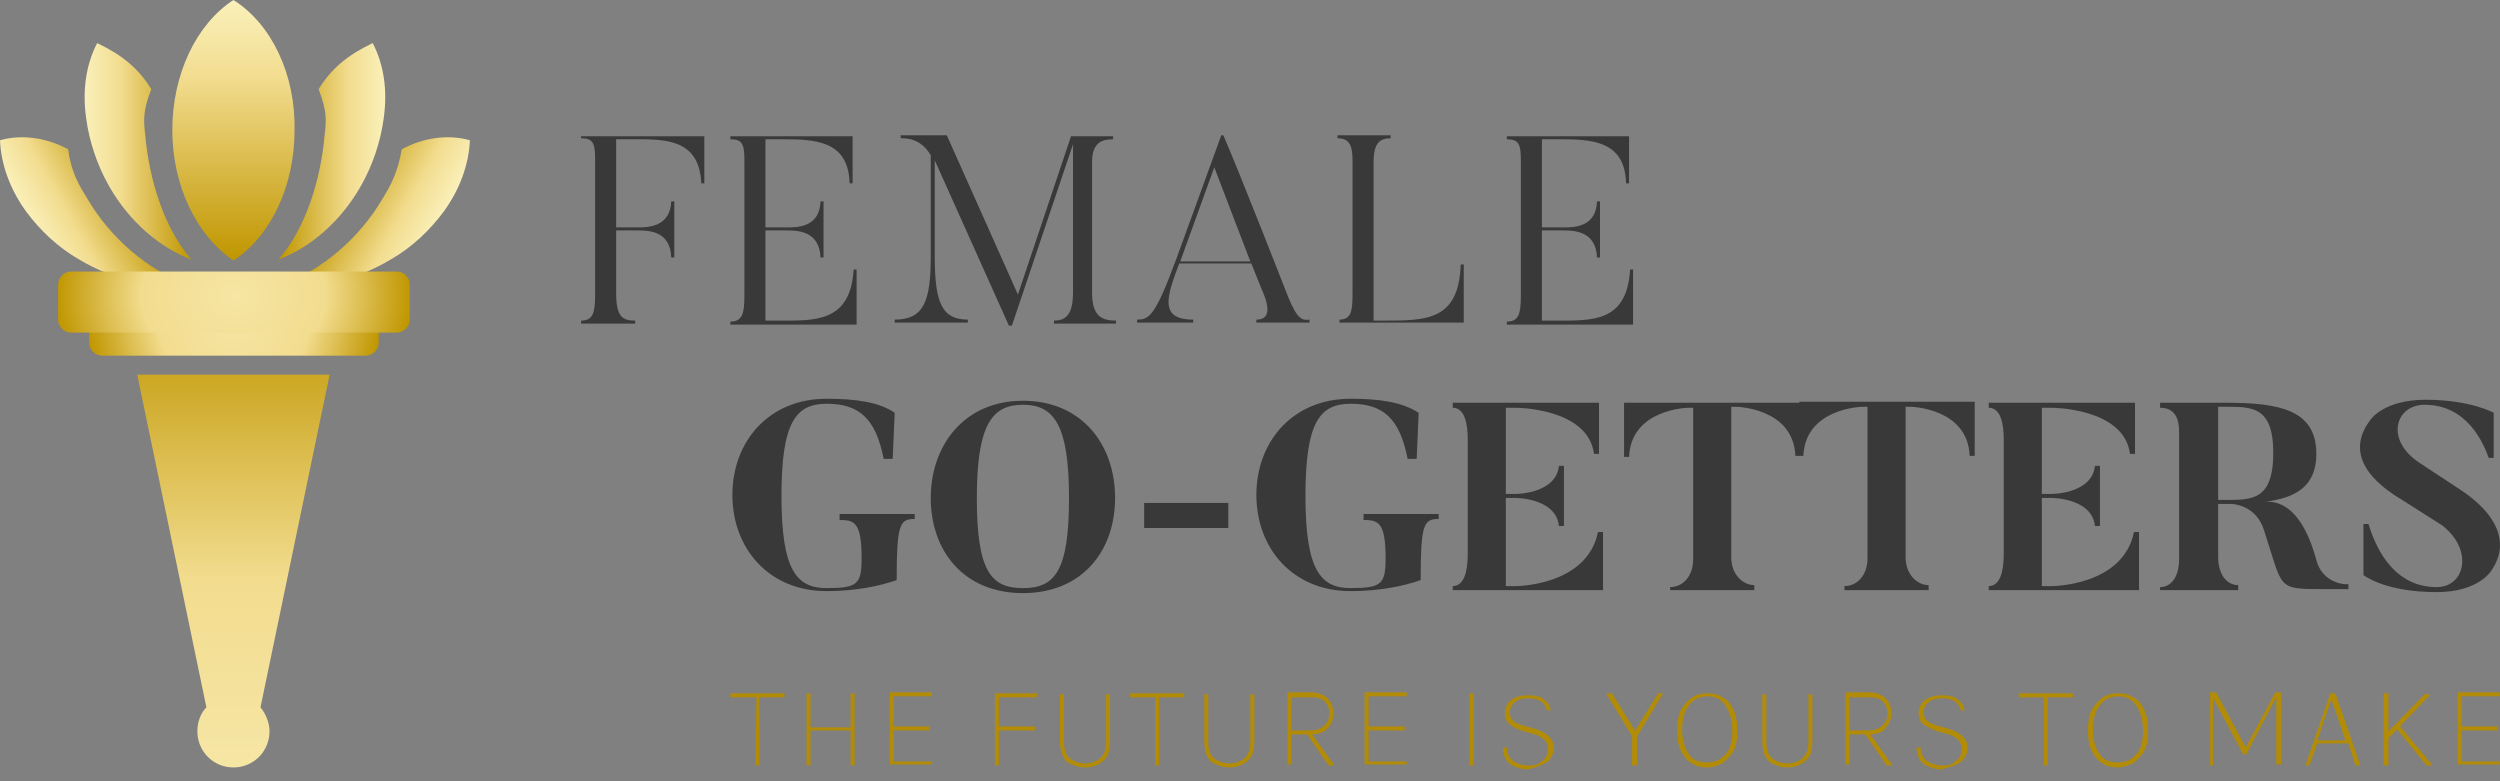<svg xmlns="http://www.w3.org/2000/svg" width="192" height="60" viewBox="0 0 192 60" fill="none"><rect x="0" y="0" width="192" height="60" fill="#808080" stroke="none"/><path d="M188.976 37.626L185.821 35.548C183.128 33.779 183.975 31.086 186.206 31.086C189.515 31.086 190.746 34.087 191.131 35.164H191.515V31.701C191.515 31.701 189.746 30.701 186.283 30.701C183.051 30.701 182.051 32.24 182.051 32.24C180.358 34.471 181.436 36.549 184.359 38.319L187.514 40.319C189.976 42.166 189.361 45.09 187.13 45.09C183.513 45.09 182.282 41.473 181.897 40.242H181.513V44.166C181.513 44.166 183.128 45.474 187.13 45.474C190.438 45.474 191.361 43.782 191.361 43.782C192.823 41.627 191.669 39.396 188.976 37.626Z" fill="#393939"></path><path d="M177.896 43.012C176.896 39.319 175.28 38.395 173.895 38.549C176.357 38.242 177.896 37.318 177.896 34.856C177.896 31.47 175.049 30.932 170.971 30.932H165.893V31.317C166.816 31.317 167.355 31.855 167.355 33.163V42.935C167.355 44.32 166.739 45.09 165.893 45.09V45.32H171.895V44.936C171.048 44.936 170.356 44.166 170.356 42.781V38.703H171.356C171.356 38.703 173.28 38.703 173.895 40.781C175.357 45.243 174.818 45.243 178.435 45.243H180.358V44.859C179.743 44.936 178.281 44.551 177.896 43.012ZM170.971 38.395H170.356V31.239H170.971C172.972 31.239 174.588 31.239 174.588 34.779C174.588 38.395 172.972 38.395 170.971 38.395Z" fill="#393939"></path><path d="M157.583 45.013H156.813V38.242H157.583C157.583 38.242 160.661 38.242 160.891 40.396H161.276V35.779H160.891C160.661 37.934 157.583 37.934 157.583 37.934H156.813V31.317H157.583C157.583 31.317 163.123 31.317 163.584 34.856H163.969V30.932H152.735V31.317C153.659 31.317 153.889 32.548 153.889 33.779V42.55C153.889 43.935 153.582 45.013 152.735 45.013V45.32H164.277V40.858H163.892C163.046 45.013 157.583 45.013 157.583 45.013Z" fill="#393939"></path><path d="M138.193 30.932H124.727V35.087H125.112C125.266 31.393 129.652 31.317 129.652 31.317H130.036V42.935C130.036 44.32 129.19 45.09 128.267 45.09V45.32H134.73V44.936C133.884 44.936 132.96 44.166 132.96 42.781V31.24H133.345C133.345 31.24 137.731 31.317 137.885 35.01H138.193H138.5C138.654 31.317 143.04 31.24 143.04 31.24H143.425V42.858C143.425 44.243 142.578 45.013 141.655 45.013V45.32H148.118V44.936C147.272 44.936 146.349 44.166 146.349 42.781V31.24H146.733C146.733 31.24 151.119 31.317 151.273 35.01H151.658V30.855H138.193V30.932Z" fill="#393939"></path><path d="M116.417 45.013H115.648V38.242H116.417C116.417 38.242 119.495 38.242 119.726 40.396H120.111V35.779H119.726C119.495 37.934 116.417 37.934 116.417 37.934H115.648V31.317H116.417C116.417 31.317 121.957 31.317 122.419 34.856H122.804V30.932H111.57V31.317C112.493 31.317 112.724 32.548 112.724 33.779V42.55C112.724 43.935 112.416 45.013 111.57 45.013V45.32H123.112V40.858H122.727C121.88 45.013 116.417 45.013 116.417 45.013Z" fill="#393939"></path><path d="M104.645 39.934C105.799 39.934 106.415 40.011 106.415 42.858C106.415 44.859 106.107 45.166 103.721 45.166C101.413 45.166 100.259 43.782 100.259 38.088C100.259 32.471 101.336 31.009 103.721 31.009C106.184 31.009 107.492 32.086 108.107 35.241H108.8L108.954 31.701C107.646 30.855 105.876 30.624 103.721 30.624C99.259 30.624 96.489 33.933 96.489 38.011C96.489 42.089 99.259 45.397 103.721 45.397C105.953 45.397 107.8 45.013 109.108 44.551C109.108 40.242 109.338 39.857 110.493 39.857V39.473H104.722V39.934H104.645Z" fill="#393939"></path><path d="M94.334 38.626H87.871V40.55H94.334V38.626Z" fill="#393939"></path><path d="M78.561 30.778C74.021 30.778 71.482 34.24 71.482 38.242C71.482 42.32 74.021 45.551 78.561 45.551C83.1 45.551 85.639 42.32 85.639 38.242C85.639 34.163 83.1 30.778 78.561 30.778ZM78.561 45.167C76.098 45.167 75.021 43.858 75.021 38.242C75.021 32.625 76.175 31.086 78.561 31.086C80.946 31.086 82.1 32.625 82.1 38.242C82.1 43.858 81.023 45.167 78.561 45.167Z" fill="#393939"></path><path d="M64.403 39.934C65.557 39.934 66.172 40.011 66.172 42.858C66.172 44.859 65.865 45.166 63.479 45.166C61.171 45.166 60.017 43.782 60.017 38.088C60.017 32.471 61.094 31.009 63.479 31.009C65.942 31.009 67.25 32.086 67.865 35.241H68.558L68.712 31.701C67.481 30.855 65.634 30.624 63.479 30.624C59.017 30.624 56.247 33.933 56.247 38.011C56.247 42.089 59.017 45.397 63.479 45.397C65.711 45.397 67.558 45.013 68.865 44.551C68.865 40.242 69.096 39.857 70.251 39.857V39.473H64.48V39.934H64.403Z" fill="#393939"></path><path d="M125.189 20.698C124.958 24.776 122.265 24.622 119.495 24.622H118.418V17.697H120.034C120.803 17.697 122.573 17.697 122.65 19.775H122.881V15.466H122.65C122.573 17.466 120.88 17.466 120.034 17.466H118.418V10.695H119.726C122.188 10.695 124.804 10.772 124.881 14.081H125.112V10.464H115.725V10.695C116.648 10.695 116.802 11.08 116.802 12.311V22.699C116.802 24.084 116.648 24.699 115.725 24.699V24.93H125.42V20.698H125.189Z" fill="#393939"></path><path d="M106.261 24.622H105.491V12.465C105.491 11.003 105.953 10.618 106.799 10.618V10.387H102.721V10.618C103.568 10.618 103.875 11.08 103.875 12.311V22.468C103.875 23.853 103.798 24.545 102.875 24.545V24.776H112.416V20.313H112.185C112.031 24.622 109.569 24.622 106.261 24.622Z" fill="#393939"></path><path d="M98.951 22.853C98.951 22.853 95.258 13.388 93.95 10.387H93.796L90.41 19.698C88.717 24.314 88.256 24.545 87.332 24.545V24.776H91.641V24.545C88.948 24.545 89.641 22.699 90.564 20.236H96.104L96.873 22.16C97.643 23.853 97.412 24.545 96.489 24.545V24.776H100.567V24.545C100.028 24.622 99.643 24.545 98.951 22.853ZM90.641 20.083L93.257 12.85L96.027 20.083H90.641Z" fill="#393939"></path><path d="M83.87 22.468V12.465C83.87 11.003 84.562 10.695 85.486 10.695V10.464H82.254L78.176 22.622L72.713 10.387H69.173V10.618C69.635 10.618 70.712 10.618 71.482 11.926V19.698C71.482 23.16 70.943 24.545 68.712 24.545V24.776H74.329V24.545C72.328 24.545 71.789 23.237 71.789 19.698V12.311L77.483 25.007H77.714L82.408 11.08V22.468C82.408 24.238 81.792 24.622 80.946 24.622V24.853H85.716V24.622C84.639 24.622 83.87 24.314 83.87 22.468Z" fill="#393939"></path><path d="M59.863 24.622H58.786V17.697H60.402C61.171 17.697 62.941 17.697 63.018 19.775H63.248V15.466H63.018C62.941 17.466 61.248 17.466 60.402 17.466H58.786V10.695H60.094C62.556 10.695 65.172 10.772 65.249 14.081H65.48V10.464H56.093V10.695C57.016 10.695 57.17 11.08 57.17 12.311V22.699C57.17 24.084 57.016 24.699 56.093 24.699V24.93H65.788V20.698H65.557C65.326 24.776 62.556 24.622 59.863 24.622Z" fill="#393939"></path><path d="M44.628 10.618C45.551 10.618 45.705 11.003 45.705 12.234V22.622C45.705 24.007 45.551 24.622 44.628 24.622V24.853H48.783V24.622C47.86 24.622 47.321 24.392 47.321 22.545V17.697H48.937C49.783 17.697 51.476 17.697 51.553 19.775H51.784V15.466H51.553C51.476 17.466 49.706 17.466 48.937 17.466H47.321V10.695H48.629C51.014 10.695 53.707 10.618 53.861 14.081H54.092V10.464H44.628V10.618Z" fill="#393939"></path><path d="M191.977 58.786V58.478H189.053V56.093H191.823V55.785H189.053V53.477H191.977V53.169H188.745V58.709H191.977V58.786ZM183.051 58.786H183.436V53.246H183.051V58.786ZM183.975 55.862L186.36 58.786H186.822L184.206 55.631L183.975 55.862ZM183.282 56.324V56.862L186.668 53.323H186.206L183.282 56.324ZM179.05 53.707L180.127 56.862H177.973L179.05 53.707ZM177.357 58.786L177.973 57.093H180.358L180.897 58.786H181.282L179.358 53.246H178.973L177.05 58.786H177.357ZM169.663 58.786H169.971V53.477H169.894L172.279 57.939H172.51L174.895 53.4H174.818V58.709H175.203V53.169H174.741L172.433 57.478H172.51L170.202 53.169H169.74V58.786H169.663ZM161.276 57.939C160.968 57.555 160.737 56.862 160.737 56.093C160.737 55.246 160.891 54.631 161.276 54.169C161.584 53.707 162.122 53.477 162.661 53.477C163.277 53.477 163.738 53.707 164.046 54.169C164.354 54.631 164.585 55.246 164.585 56.093C164.585 56.939 164.431 57.555 164.046 57.939C163.738 58.324 163.277 58.555 162.661 58.555C162.045 58.555 161.584 58.401 161.276 57.939ZM163.815 58.632C164.123 58.401 164.431 58.093 164.662 57.709C164.892 57.324 164.969 56.785 164.969 56.093C164.969 55.477 164.892 54.938 164.662 54.477C164.431 54.015 164.2 53.707 163.815 53.553C163.507 53.323 163.123 53.246 162.661 53.246C162.199 53.246 161.892 53.323 161.507 53.553C161.199 53.784 160.891 54.092 160.66 54.477C160.43 54.938 160.353 55.477 160.353 56.093C160.353 56.708 160.43 57.247 160.66 57.709C160.891 58.093 161.122 58.478 161.507 58.632C161.815 58.863 162.199 58.94 162.661 58.94C163.046 58.94 163.43 58.786 163.815 58.632ZM157.044 53.553L156.967 53.477V58.786H157.275V53.477L157.198 53.553H159.199V53.246H155.044V53.553H157.044ZM150.273 58.709C150.581 58.555 150.812 58.401 150.888 58.17C151.042 57.939 151.119 57.709 151.119 57.478C151.119 57.093 150.965 56.785 150.735 56.554C150.504 56.324 150.196 56.17 149.811 56.016L148.734 55.708C148.426 55.631 148.118 55.477 147.965 55.323C147.811 55.169 147.734 54.938 147.734 54.708C147.734 54.4 147.888 54.092 148.118 53.938C148.349 53.707 148.734 53.63 149.196 53.63C149.58 53.63 149.888 53.707 150.119 53.861C150.35 54.015 150.504 54.246 150.581 54.554H150.888C150.812 54.169 150.658 53.938 150.35 53.707C150.042 53.477 149.657 53.4 149.119 53.4C148.503 53.4 148.118 53.553 147.811 53.784C147.503 54.015 147.349 54.4 147.349 54.785C147.349 55.169 147.503 55.477 147.734 55.631C147.965 55.785 148.349 56.016 148.811 56.17L149.657 56.4C149.965 56.477 150.196 56.631 150.427 56.862C150.581 57.016 150.658 57.324 150.658 57.555C150.658 57.785 150.581 57.939 150.504 58.17C150.35 58.324 150.196 58.478 149.965 58.632C149.734 58.786 149.427 58.786 149.119 58.786C148.811 58.786 148.58 58.709 148.349 58.632C148.118 58.555 147.888 58.401 147.734 58.17C147.58 57.939 147.503 57.709 147.503 57.401H147.195C147.195 57.785 147.272 58.016 147.426 58.324C147.58 58.555 147.811 58.786 148.118 58.863C148.426 59.017 148.734 59.093 149.119 59.093C149.58 58.94 149.965 58.863 150.273 58.709ZM142.04 53.553H143.502C143.963 53.553 144.348 53.63 144.579 53.861C144.81 54.092 144.964 54.4 144.964 54.785C144.964 55.169 144.81 55.477 144.579 55.708C144.348 55.939 143.963 56.093 143.502 56.093H142.04V53.553ZM145.348 58.786L143.579 56.324H143.194L144.887 58.786H145.348ZM142.04 58.786V56.4H143.502C144.117 56.4 144.579 56.247 144.81 55.939C145.041 55.631 145.272 55.246 145.272 54.785C145.272 54.323 145.118 53.938 144.81 53.63C144.502 53.323 144.04 53.169 143.502 53.169H141.732V58.709H142.04V58.786ZM135.346 56.939C135.346 57.401 135.423 57.785 135.577 58.093C135.73 58.401 135.961 58.632 136.269 58.709C136.577 58.863 136.885 58.94 137.269 58.94C137.654 58.94 137.962 58.863 138.27 58.709C138.577 58.555 138.808 58.324 138.962 58.093C139.116 57.785 139.193 57.401 139.193 56.939V53.323H138.885V56.939C138.885 57.555 138.731 57.939 138.423 58.247C138.116 58.478 137.731 58.632 137.269 58.632C136.808 58.632 136.423 58.478 136.115 58.247C135.807 58.016 135.653 57.555 135.653 56.939V53.323H135.346V56.939ZM129.729 57.939C129.421 57.555 129.19 56.862 129.19 56.093C129.19 55.246 129.344 54.631 129.729 54.169C130.036 53.707 130.575 53.477 131.114 53.477C131.729 53.477 132.191 53.707 132.499 54.169C132.806 54.631 133.037 55.246 133.037 56.093C133.037 56.939 132.883 57.555 132.499 57.939C132.191 58.324 131.729 58.555 131.114 58.555C130.498 58.555 130.036 58.401 129.729 57.939ZM132.268 58.632C132.576 58.401 132.883 58.093 133.114 57.709C133.345 57.324 133.422 56.785 133.422 56.093C133.422 55.477 133.345 54.938 133.114 54.477C132.883 54.015 132.653 53.707 132.268 53.553C131.96 53.323 131.575 53.246 131.114 53.246C130.652 53.246 130.344 53.323 129.96 53.553C129.652 53.784 129.344 54.092 129.113 54.477C128.882 54.938 128.805 55.477 128.805 56.093C128.805 56.708 128.882 57.247 129.113 57.709C129.344 58.093 129.575 58.478 129.96 58.632C130.267 58.863 130.652 58.94 131.114 58.94C131.575 58.94 131.96 58.786 132.268 58.632ZM125.343 56.554V58.786H125.728V56.554L127.728 53.246H127.343L125.497 56.246H125.651L123.804 53.246H123.342L125.343 56.554ZM118.495 58.709C118.803 58.555 119.033 58.401 119.11 58.17C119.264 57.939 119.341 57.709 119.341 57.478C119.341 57.093 119.187 56.785 118.956 56.554C118.726 56.324 118.418 56.17 118.033 56.016L116.956 55.708C116.648 55.631 116.34 55.477 116.186 55.323C116.033 55.169 115.956 54.938 115.956 54.708C115.956 54.4 116.11 54.092 116.34 53.938C116.571 53.707 116.956 53.63 117.418 53.63C117.802 53.63 118.11 53.707 118.341 53.861C118.572 54.015 118.726 54.246 118.803 54.554H119.11C119.033 54.169 118.88 53.938 118.572 53.707C118.264 53.477 117.879 53.4 117.341 53.4C116.725 53.4 116.34 53.553 116.033 53.784C115.725 54.015 115.571 54.4 115.571 54.785C115.571 55.169 115.725 55.477 115.956 55.631C116.186 55.862 116.571 56.016 117.033 56.17L117.879 56.4C118.187 56.477 118.418 56.631 118.649 56.862C118.803 57.016 118.88 57.324 118.88 57.555C118.88 57.785 118.803 57.939 118.726 58.17C118.572 58.324 118.418 58.478 118.187 58.632C117.956 58.786 117.648 58.786 117.341 58.786C117.033 58.786 116.802 58.709 116.571 58.632C116.34 58.555 116.11 58.401 115.956 58.17C115.802 57.939 115.725 57.709 115.725 57.401H115.417C115.417 57.785 115.494 58.016 115.648 58.324C115.802 58.555 116.033 58.786 116.34 58.863C116.648 59.017 116.956 59.093 117.341 59.093C117.802 58.94 118.187 58.863 118.495 58.709ZM113.186 53.246H112.878V58.786H113.186V53.246ZM108.03 58.786V58.478H105.106V56.093H107.876V55.785H105.106V53.477H108.03V53.169H104.799V58.709H108.03V58.786ZM99.182 53.553H100.644C101.105 53.553 101.49 53.63 101.721 53.861C101.952 54.092 102.106 54.4 102.106 54.785C102.106 55.169 101.952 55.477 101.721 55.708C101.49 55.939 101.105 56.093 100.644 56.093H99.182V53.553ZM102.49 58.786L100.721 56.324H100.336L102.029 58.786H102.49ZM99.182 58.786V56.4H100.644C101.259 56.4 101.721 56.247 101.952 55.939C102.259 55.631 102.413 55.246 102.413 54.785C102.413 54.323 102.259 53.938 101.952 53.63C101.644 53.323 101.182 53.169 100.644 53.169H98.874V58.709H99.182V58.786ZM92.487 56.939C92.487 57.401 92.564 57.785 92.718 58.093C92.872 58.401 93.103 58.632 93.411 58.709C93.719 58.863 94.026 58.94 94.411 58.94C94.796 58.94 95.104 58.863 95.411 58.709C95.719 58.555 95.95 58.324 96.104 58.093C96.258 57.785 96.335 57.401 96.335 56.939V53.323H96.027V56.939C96.027 57.555 95.873 57.939 95.565 58.247C95.257 58.478 94.873 58.632 94.411 58.632C93.949 58.632 93.565 58.478 93.257 58.247C92.949 58.016 92.795 57.555 92.795 56.939V53.323H92.487V56.939ZM88.794 53.553L88.717 53.477V58.786H89.025V53.477L88.948 53.553H90.949V53.246H86.794V53.553H88.794ZM81.407 56.939C81.407 57.401 81.484 57.785 81.638 58.093C81.792 58.401 82.023 58.632 82.331 58.709C82.639 58.863 82.946 58.94 83.331 58.94C83.716 58.94 84.024 58.863 84.331 58.709C84.639 58.555 84.87 58.324 85.024 58.093C85.178 57.785 85.255 57.401 85.255 56.939V53.323H84.947V56.939C84.947 57.555 84.793 57.939 84.485 58.247C84.177 58.478 83.793 58.632 83.331 58.632C82.869 58.632 82.485 58.478 82.177 58.247C81.869 58.016 81.715 57.555 81.715 56.939V53.323H81.407V56.939ZM76.714 58.786V56.093H79.484V55.785H76.714V53.553H79.638V53.246H76.406V58.786H76.714ZM71.558 58.786V58.478H68.635V56.093H71.405V55.785H68.635V53.477H71.558V53.169H68.327V58.709H71.558V58.786ZM61.94 58.786H62.248V56.093H65.326V58.786H65.634V53.246H65.326V55.862H62.248V53.246H61.94V58.786ZM58.093 53.553L58.016 58.786H58.324V53.477L58.247 53.553H60.248V53.246H56.093V53.553H58.093Z" fill="#B28B07"></path><path d="M5.232 11.465C3.539 10.541 1.616 10.311 0 10.772C0.077 12.619 0.769 14.543 2.001 16.235C3.078 17.697 4.463 19.005 6.079 19.929C8.772 21.544 11.696 22.16 14.312 21.852C11.388 20.698 8.541 18.39 6.694 15.235C6.079 14.235 5.463 13.235 5.232 11.465Z" fill="url(#paint0_linear_6202_37)"></path><path d="M25.315 28.777H10.541L15.851 54.323C15.389 54.785 15.158 55.477 15.158 56.17C15.158 57.709 16.389 58.94 17.928 58.94C19.467 58.94 20.698 57.709 20.698 56.17C20.698 55.477 20.39 54.785 20.006 54.323L25.315 28.777Z" fill="url(#paint1_linear_6202_37)"></path><path d="M11.619 6.848C10.618 5.232 9.387 4.232 7.464 3.309C6.617 4.924 6.309 6.925 6.617 9.079C6.848 10.849 7.464 12.696 8.387 14.312C9.926 17.005 12.234 19.005 14.696 19.929C12.619 17.543 11.465 13.85 11.157 10.387C11.003 9.156 11.003 8.464 11.619 6.848Z" fill="url(#paint2_linear_6202_37)"></path><path d="M30.855 11.465C32.548 10.541 34.471 10.311 36.087 10.772C36.01 12.619 35.318 14.543 34.087 16.235C33.009 17.697 31.624 19.005 30.008 19.929C27.315 21.544 24.391 22.16 21.775 21.852C24.699 20.698 27.546 18.39 29.393 15.235C30.008 14.235 30.547 13.235 30.855 11.465Z" fill="url(#paint3_linear_6202_37)"></path><path d="M24.468 6.848C25.469 5.232 26.7 4.232 28.623 3.309C29.47 4.924 29.778 6.925 29.47 9.079C29.239 10.849 28.623 12.696 27.7 14.312C26.161 17.005 23.853 19.005 21.391 19.929C23.468 17.543 24.622 13.85 24.93 10.387C25.084 9.156 25.084 8.464 24.468 6.848Z" fill="url(#paint4_linear_6202_37)"></path><path d="M17.928 0C15.081 1.847 13.234 5.694 13.234 10.003C13.234 14.235 15.081 18.082 17.928 20.006C20.775 18.159 22.622 14.312 22.622 10.003C22.699 5.694 20.852 1.847 17.928 0Z" fill="url(#paint5_linear_6202_37)"></path><path d="M7.848 22.622H28.085C28.623 22.622 29.085 23.083 29.085 23.622V26.315C29.085 26.854 28.623 27.315 28.085 27.315H7.848C7.31 27.315 6.848 26.854 6.848 26.315V23.622C6.848 23.083 7.31 22.622 7.848 22.622Z" fill="url(#paint6_radial_6202_37)"></path><path d="M5.463 20.852H30.47C31.009 20.852 31.47 21.314 31.47 21.852V24.545C31.47 25.084 31.009 25.546 30.47 25.546H5.463C4.924 25.546 4.463 25.084 4.463 24.545V21.852C4.463 21.314 4.924 20.852 5.463 20.852Z" fill="url(#paint7_radial_6202_37)"></path><defs><linearGradient id="paint0_linear_6202_37" x1="3.131" y1="18.558" x2="10.254" y2="14.62" gradientUnits="userSpaceOnUse"><stop stop-color="#FAF0BA"></stop><stop offset="0.221" stop-color="#F5E49F"></stop><stop offset="0.345" stop-color="#F2DC8E"></stop><stop offset="1" stop-color="#C09600"></stop></linearGradient><linearGradient id="paint1_linear_6202_37" x1="17.946" y1="58.908" x2="17.946" y2="28.745" gradientUnits="userSpaceOnUse"><stop stop-color="#F6E6A5"></stop><stop offset="0.479" stop-color="#F2DC8E"></stop><stop offset="1" stop-color="#CCA723"></stop></linearGradient><linearGradient id="paint2_linear_6202_37" x1="6.487" y1="11.6" x2="14.626" y2="11.6" gradientUnits="userSpaceOnUse"><stop stop-color="#FAF0BA"></stop><stop offset="0.221" stop-color="#F5E49F"></stop><stop offset="0.345" stop-color="#F2DC8E"></stop><stop offset="1" stop-color="#C09600"></stop></linearGradient><linearGradient id="paint3_linear_6202_37" x1="32.938" y1="18.55" x2="25.815" y2="14.613" gradientUnits="userSpaceOnUse"><stop stop-color="#FAF0BA"></stop><stop offset="0.221" stop-color="#F5E49F"></stop><stop offset="0.345" stop-color="#F2DC8E"></stop><stop offset="1" stop-color="#C09600"></stop></linearGradient><linearGradient id="paint4_linear_6202_37" x1="29.578" y1="11.592" x2="21.439" y2="11.592" gradientUnits="userSpaceOnUse"><stop stop-color="#FAF0BA"></stop><stop offset="0.221" stop-color="#F5E49F"></stop><stop offset="0.345" stop-color="#F2DC8E"></stop><stop offset="1" stop-color="#C09600"></stop></linearGradient><linearGradient id="paint5_linear_6202_37" x1="17.946" y1="19.957" x2="17.946" y2="0.02" gradientUnits="userSpaceOnUse"><stop stop-color="#C09600"></stop><stop offset="0.699" stop-color="#F2DC8E"></stop><stop offset="0.807" stop-color="#F5E49F"></stop><stop offset="1" stop-color="#FAF0BA"></stop></linearGradient><radialGradient id="paint6_radial_6202_37" cx="0" cy="0" r="1" gradientUnits="userSpaceOnUse" gradientTransform="translate(17.946 24.517) rotate(180) scale(11.242 11.242)"><stop stop-color="#F6E6A4"></stop><stop offset="0.518" stop-color="#F2DC8E"></stop><stop offset="1" stop-color="#C09600"></stop></radialGradient><radialGradient id="paint7_radial_6202_37" cx="0" cy="0" r="1" gradientUnits="userSpaceOnUse" gradientTransform="translate(17.946 22.714) rotate(180) scale(13.647 11.113)"><stop stop-color="#F6E6A4"></stop><stop offset="0.518" stop-color="#F2DC8E"></stop><stop offset="1" stop-color="#C09600"></stop></radialGradient></defs></svg>